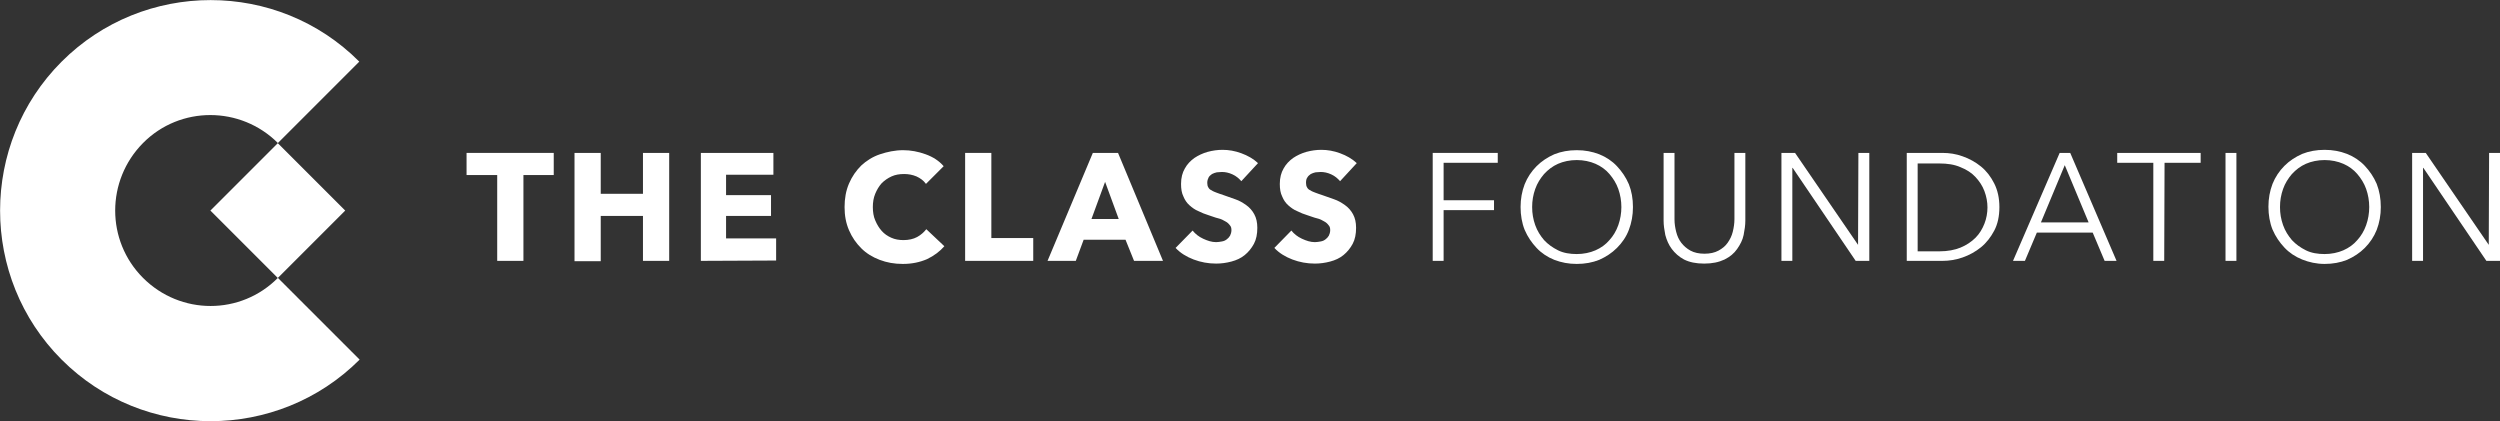 <?xml version="1.0" encoding="utf-8"?>
<!-- Generator: Adobe Illustrator 25.1.0, SVG Export Plug-In . SVG Version: 6.00 Build 0)  -->
<svg version="1.1" id="Layer_1" xmlns="http://www.w3.org/2000/svg" xmlns:xlink="http://www.w3.org/1999/xlink" x="0px" y="0px"
	 viewBox="0 0 734.1 123.7" style="enable-background:new 0 0 734.1 123.7;" xml:space="preserve">
<rect x="0" y="0" width="734.1" height="123.7" fill="#333333" stroke="none"/>
<style type="text/css">
	.st0{fill:#FFFFFF;}
</style>
<g>
	<g>
		<path class="st0" d="M42,81.6C31.1,70.7,31.1,53,42,42s28.7-10.9,39.6,0l23.9-23.9C81.5-6,42.2-6,18.1,18.1s-24.1,63.4,0,87.5
			s63.4,24.1,87.5,0L81.6,81.6C70.7,92.6,53,92.6,42,81.6z"/>
		<rect x="67.6" y="47.8" transform="matrix(0.707 -0.707 0.707 0.707 -19.811 75.832)" class="st0" width="28" height="28"/>
	</g>
	<g>
		<path class="st0" d="M153.7,51.4v25.2h-7.7V51.4h-9v-6.5h25.6v6.5H153.7z"/>
		<path class="st0" d="M188.8,76.6V63.4h-12.4v13.3h-7.7V44.9h7.7v12h12.4v-12h7.7v31.7H188.8z"/>
		<path class="st0" d="M205.8,76.6V44.9h21.3v6.4h-13.9v6h13.2v6.1h-13.2v6.6h14.7v6.5L205.8,76.6L205.8,76.6z"/>
		<path class="st0" d="M272.2,76.1c-2.1,0.9-4.4,1.4-7.1,1.4c-2.5,0-4.7-0.4-6.8-1.2c-2.1-0.8-3.9-1.9-5.4-3.4s-2.7-3.2-3.6-5.3
			c-0.9-2.1-1.3-4.3-1.3-6.8c0-2.5,0.4-4.8,1.3-6.9c0.9-2.1,2.1-3.8,3.6-5.3c1.5-1.4,3.4-2.6,5.5-3.3s4.4-1.2,6.8-1.2
			c2.2,0,4.4,0.4,6.6,1.2s3.9,1.9,5.3,3.5l-5.2,5.2c-0.7-1-1.7-1.7-2.8-2.2c-1.2-0.5-2.4-0.7-3.6-0.7c-1.4,0-2.6,0.2-3.7,0.7
			c-1.1,0.5-2.1,1.2-2.9,2c-0.8,0.9-1.4,1.9-1.9,3.1s-0.7,2.5-0.7,3.9c0,1.4,0.2,2.8,0.7,3.9c0.5,1.2,1.1,2.2,1.9,3.1
			c0.8,0.9,1.7,1.5,2.8,2c1.1,0.5,2.3,0.7,3.6,0.7c1.5,0,2.9-0.3,4-0.9c1.1-0.6,2-1.4,2.7-2.3l5.3,5C276,73.8,274.3,75.1,272.2,76.1
			z"/>
		<path class="st0" d="M283.4,76.6V44.9h7.7v25h12.3v6.7L283.4,76.6L283.4,76.6z"/>
		<path class="st0" d="M333,76.6l-2.5-6.2h-12.3l-2.3,6.2h-8.3l13.3-31.7h7.4l13.2,31.7H333z M324.5,53.4l-4,10.9h8L324.5,53.4z"/>
		<path class="st0" d="M364.5,53.2c-0.7-0.8-1.5-1.5-2.6-2c-1.1-0.5-2.1-0.7-3.1-0.7c-0.5,0-1,0.1-1.5,0.1c-0.5,0.1-1,0.3-1.4,0.5
			c-0.4,0.3-0.8,0.6-1,1s-0.4,0.9-0.4,1.6c0,0.5,0.1,1,0.3,1.3c0.2,0.4,0.5,0.7,1,0.9c0.4,0.3,1,0.5,1.5,0.7c0.6,0.2,1.3,0.5,2,0.7
			c1.1,0.4,2.2,0.8,3.4,1.2c1.2,0.4,2.2,1,3.2,1.7c1,0.7,1.8,1.6,2.4,2.7c0.6,1.1,0.9,2.4,0.9,4c0,1.8-0.3,3.4-1,4.7
			s-1.6,2.4-2.7,3.3c-1.1,0.9-2.4,1.5-3.9,1.9c-1.5,0.4-3,0.6-4.5,0.6c-2.3,0-4.5-0.4-6.6-1.2c-2.1-0.8-3.9-1.9-5.3-3.4l5-5.1
			c0.8,1,1.8,1.8,3.1,2.4c1.3,0.6,2.5,1,3.8,1c0.6,0,1.1-0.1,1.7-0.2s1-0.3,1.4-0.6s0.7-0.6,1-1.1c0.2-0.4,0.4-1,0.4-1.6
			c0-0.6-0.1-1.1-0.5-1.5c-0.3-0.4-0.7-0.8-1.3-1.1c-0.5-0.3-1.2-0.7-2.1-0.9s-1.8-0.6-2.8-0.9c-1-0.3-2-0.7-3-1.2
			c-1-0.4-1.8-1-2.6-1.7c-0.8-0.7-1.4-1.6-1.8-2.6c-0.5-1-0.7-2.2-0.7-3.7c0-1.8,0.4-3.3,1.1-4.5c0.7-1.3,1.7-2.3,2.8-3.1
			c1.2-0.8,2.5-1.4,3.9-1.8c1.5-0.4,2.9-0.6,4.4-0.6c1.8,0,3.6,0.3,5.5,1c1.9,0.7,3.5,1.6,4.9,2.9L364.5,53.2z"/>
		<path class="st0" d="M393.5,53.2c-0.7-0.8-1.5-1.5-2.6-2c-1.1-0.5-2.1-0.7-3.1-0.7c-0.5,0-1,0.1-1.5,0.1c-0.5,0.1-1,0.3-1.4,0.5
			c-0.4,0.3-0.8,0.6-1,1c-0.3,0.4-0.4,0.9-0.4,1.6c0,0.5,0.1,1,0.3,1.3c0.2,0.4,0.5,0.7,1,0.9c0.4,0.3,1,0.5,1.5,0.7
			c0.6,0.2,1.3,0.5,2,0.7c1.1,0.4,2.2,0.8,3.4,1.2c1.2,0.4,2.2,1,3.2,1.7c1,0.7,1.8,1.6,2.4,2.7c0.6,1.1,0.9,2.4,0.9,4
			c0,1.8-0.3,3.4-1,4.7s-1.6,2.4-2.7,3.3c-1.1,0.9-2.4,1.5-3.9,1.9c-1.5,0.4-3,0.6-4.5,0.6c-2.3,0-4.5-0.4-6.6-1.2
			c-2.1-0.8-3.9-1.9-5.3-3.4l5-5.1c0.8,1,1.8,1.8,3.1,2.4c1.3,0.6,2.5,1,3.8,1c0.6,0,1.1-0.1,1.7-0.2s1-0.3,1.4-0.6s0.7-0.6,1-1.1
			c0.2-0.4,0.4-1,0.4-1.6c0-0.6-0.1-1.1-0.5-1.5c-0.3-0.4-0.7-0.8-1.3-1.1c-0.5-0.3-1.2-0.7-2.1-0.9s-1.8-0.6-2.8-0.9
			c-1-0.3-2-0.7-3-1.2c-1-0.4-1.8-1-2.6-1.7c-0.8-0.7-1.4-1.6-1.8-2.6c-0.5-1-0.7-2.2-0.7-3.7c0-1.8,0.4-3.3,1.1-4.5
			c0.7-1.3,1.7-2.3,2.8-3.1c1.2-0.8,2.5-1.4,3.9-1.8c1.5-0.4,2.9-0.6,4.4-0.6c1.8,0,3.6,0.3,5.5,1c1.9,0.7,3.5,1.6,4.9,2.9
			L393.5,53.2z"/>
		<path class="st0" d="M423.9,76.6h-3.2V44.9h19.1v2.9h-15.9v11h14.8v2.9h-14.8V76.6z"/>
		<path class="st0" d="M479.5,60.8c0,2.4-0.4,4.6-1.2,6.7s-2,3.8-3.5,5.3s-3.2,2.6-5.2,3.5c-2,0.8-4.2,1.2-6.6,1.2s-4.5-0.4-6.6-1.2
			c-2-0.8-3.8-2-5.2-3.5s-2.6-3.2-3.5-5.3c-0.8-2-1.2-4.3-1.2-6.7c0-2.4,0.4-4.6,1.2-6.7c0.8-2,2-3.8,3.5-5.3s3.2-2.6,5.2-3.5
			c2-0.8,4.2-1.2,6.6-1.2s4.5,0.4,6.6,1.2c2,0.8,3.8,2,5.2,3.5s2.6,3.2,3.5,5.3C479.1,56.1,479.5,58.3,479.5,60.8z M476.1,60.8
			c0-1.8-0.3-3.6-0.9-5.3s-1.5-3.1-2.6-4.4c-1.1-1.3-2.5-2.3-4.1-3S465,47,463,47c-2,0-3.9,0.4-5.5,1.1s-3,1.8-4.1,3
			c-1.1,1.3-2,2.7-2.6,4.4s-0.9,3.4-0.9,5.3s0.3,3.6,0.9,5.3c0.6,1.7,1.5,3.1,2.6,4.4c1.1,1.2,2.5,2.2,4.1,3s3.5,1.1,5.5,1.1
			c2,0,3.9-0.4,5.5-1.1s3-1.7,4.1-3c1.1-1.2,2-2.7,2.6-4.4C475.8,64.4,476.1,62.6,476.1,60.8z"/>
		<path class="st0" d="M500.4,77.4c-2.4,0-4.3-0.4-5.9-1.2c-1.5-0.8-2.7-1.9-3.6-3.1c-0.9-1.2-1.5-2.6-1.9-4.1
			c-0.3-1.5-0.5-2.9-0.5-4.2V44.9h3.2v19.5c0,1.3,0.2,2.5,0.5,3.7s0.8,2.3,1.5,3.2c0.7,0.9,1.6,1.7,2.7,2.3s2.5,0.9,4.1,0.9
			c1.6,0,3-0.3,4.1-0.9c1.1-0.6,2-1.3,2.7-2.3s1.2-2,1.5-3.2c0.3-1.2,0.5-2.5,0.5-3.7V44.9h3.2v19.9c0,1.3-0.2,2.7-0.5,4.2
			c-0.3,1.5-1,2.8-1.9,4.1c-0.9,1.3-2.1,2.3-3.7,3.1C504.7,77,502.8,77.4,500.4,77.4z"/>
		<path class="st0" d="M545.6,71.9L545.6,71.9l0.1-27h3.2v31.7h-4l-18.5-27.3h-0.1v27.3h-3.2V44.9h4L545.6,71.9z"/>
		<path class="st0" d="M559.9,44.9h10.5c2,0,4,0.3,5.9,1c2,0.7,3.8,1.7,5.4,3s2.9,3,3.9,5c1,2,1.5,4.3,1.5,6.9c0,2.7-0.5,5-1.5,6.9
			s-2.3,3.6-3.9,4.9s-3.4,2.3-5.4,3c-2,0.7-4,1-5.9,1h-10.5V44.9z M563.1,73.8h6.4c2.4,0,4.5-0.4,6.2-1.1s3.2-1.7,4.4-2.9
			c1.2-1.2,2-2.6,2.6-4.1s0.9-3.2,0.9-4.8s-0.3-3.2-0.9-4.8s-1.5-2.9-2.6-4.1s-2.6-2.2-4.4-2.9c-1.8-0.8-3.9-1.1-6.2-1.1h-6.4V73.8z
			"/>
		<path class="st0" d="M594.6,76.6h-3.5l13.7-31.7h3.1l13.6,31.7H618l-3.5-8.3h-16.4L594.6,76.6z M599.3,65.3h14l-7-16.8L599.3,65.3
			z"/>
		<path class="st0" d="M635.5,76.6h-3.2V47.8h-10.6v-2.9h24.5v2.9h-10.6L635.5,76.6L635.5,76.6z"/>
		<path class="st0" d="M656.7,76.6h-3.2V44.9h3.2V76.6z"/>
		<path class="st0" d="M699.1,60.8c0,2.4-0.4,4.6-1.2,6.7c-0.8,2-2,3.8-3.5,5.3s-3.2,2.6-5.2,3.5c-2,0.8-4.2,1.2-6.6,1.2
			S678,77,676,76.2c-2-0.8-3.8-2-5.2-3.5s-2.6-3.2-3.5-5.3c-0.8-2-1.2-4.3-1.2-6.7c0-2.4,0.4-4.6,1.2-6.7c0.8-2,2-3.8,3.5-5.3
			s3.2-2.6,5.2-3.5c2-0.8,4.2-1.2,6.6-1.2s4.5,0.4,6.6,1.2c2,0.8,3.8,2,5.2,3.5s2.6,3.2,3.5,5.3C698.7,56.1,699.1,58.3,699.1,60.8z
			 M695.7,60.8c0-1.8-0.3-3.6-0.9-5.3s-1.5-3.1-2.6-4.4c-1.1-1.3-2.5-2.3-4.1-3s-3.5-1.1-5.5-1.1c-2,0-3.9,0.4-5.5,1.1s-3,1.8-4.1,3
			c-1.1,1.3-2,2.7-2.6,4.4s-0.9,3.4-0.9,5.3s0.3,3.6,0.9,5.3c0.6,1.7,1.5,3.1,2.6,4.4c1.1,1.2,2.5,2.2,4.1,3s3.5,1.1,5.5,1.1
			c2,0,3.9-0.4,5.5-1.1s3-1.7,4.1-3c1.1-1.2,2-2.7,2.6-4.4C695.4,64.4,695.7,62.6,695.7,60.8z"/>
		<path class="st0" d="M730.8,71.9L730.8,71.9l0.1-27h3.2v31.7h-4l-18.5-27.3h-0.1v27.3h-3.2V44.9h4L730.8,71.9z"/>
	</g>
</g>
</svg>
